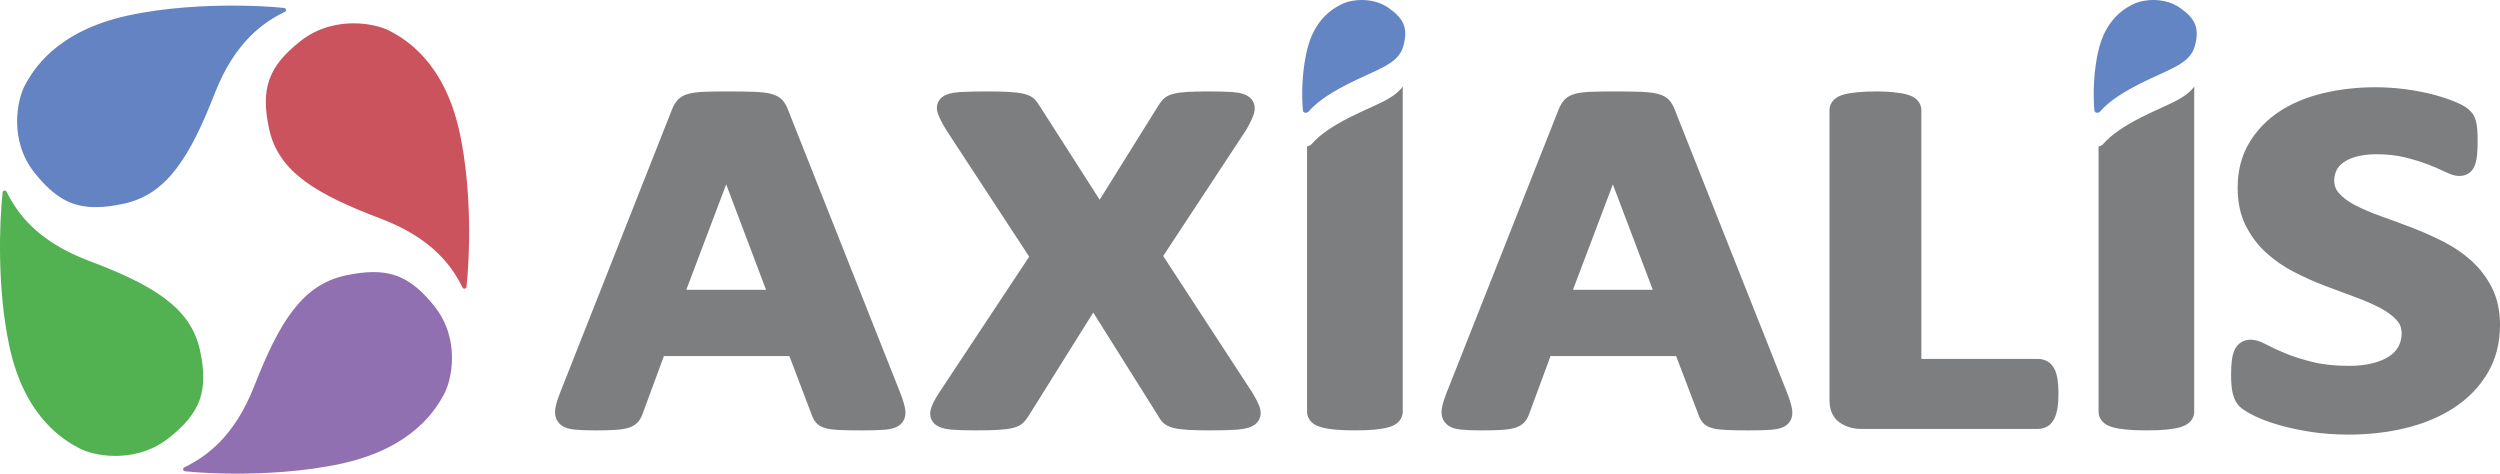 <?xml version="1.0" encoding="utf-8"?>
<!-- Generator: Adobe Illustrator 26.1.0, SVG Export Plug-In . SVG Version: 6.00 Build 0)  -->
<svg version="1.1" id="Layer_1" xmlns="http://www.w3.org/2000/svg" xmlns:xlink="http://www.w3.org/1999/xlink" x="0px" y="0px"
	 viewBox="0 0 512 97" enable-background="new 0 0 512 97" xml:space="preserve">
<path fill="#CB535E" d="M95.109,59.128c-0.119,0-0.282-0.043-0.383-0.247c-2.027-4.102-5.972-10.028-16.783-14.119
	c-12.998-4.919-20.898-9.492-22.817-18.311c-1.804-8.291-0.184-12.844,6.42-18.044c3.813-3.002,8.018-3.632,10.875-3.632
	c3.33,0,6.046,0.824,7.478,1.596c2.722,1.467,11.007,5.93,14.226,20.723c2.569,11.807,2.095,25.455,1.41,31.659
	C95.494,59.11,95.172,59.128,95.109,59.128z"/>
<path fill="#9070B0" d="M48.444,97c-3.773,0-7.523-0.171-10.559-0.482c-0.287-0.029-0.358-0.255-0.375-0.35
	c-0.02-0.116-0.019-0.327,0.224-0.446c4.149-2.023,10.148-5.949,14.334-16.644c5.038-12.876,9.704-20.71,18.642-22.651
	c2.174-0.472,4.053-0.702,5.743-0.702c4.96,0,8.461,1.952,12.488,6.961c5.371,6.682,3.646,15.089,1.969,18.112
	c-1.497,2.7-6.054,10.915-21.041,14.17C62.132,96.647,53.947,97,48.444,97z"/>
<path fill="#52B150" d="M23.655,93.369c-3.33,0-6.046-0.824-7.478-1.596c-2.722-1.467-11.007-5.93-14.226-20.723
	c-2.569-11.807-2.095-25.455-1.41-31.659c0.04-0.357,0.361-0.375,0.425-0.375c0.119,0,0.282,0.043,0.383,0.247
	c2.027,4.102,5.972,10.028,16.783,14.119c12.998,4.919,20.898,9.492,22.817,18.311c1.804,8.291,0.184,12.844-6.42,18.044
	C30.717,92.739,26.512,93.369,23.655,93.369z"/>
<path fill="#6383C2" d="M19.62,42.42c-4.96,0-8.461-1.952-12.488-6.961c-5.371-6.682-3.646-15.089-1.969-18.112
	c1.497-2.7,6.054-10.915,21.041-14.17c7.738-1.68,15.922-2.033,21.425-2.033c3.773,0,7.523,0.171,10.559,0.482
	c0.287,0.029,0.358,0.255,0.375,0.35c0.021,0.116,0.019,0.327-0.224,0.446c-4.149,2.023-10.148,5.949-14.334,16.644
	c-5.038,12.876-9.704,20.71-18.642,22.651C23.189,42.191,21.311,42.42,19.62,42.42z"/>
<path fill="#7D7E7F" d="M184.418,80.575l-22.979-57.969c-0.3-0.835-0.688-1.528-1.154-2.06c-0.557-0.633-1.355-1.072-2.442-1.342
	c-0.865-0.214-1.996-0.345-3.458-0.4c-1.364-0.051-3.202-0.077-5.464-0.077c-1.965,0-3.574,0.026-4.783,0.077
	c-1.32,0.056-2.349,0.19-3.147,0.411c-0.996,0.276-1.736,0.706-2.262,1.314c-0.427,0.493-0.796,1.122-1.098,1.875l-22.944,58.079
	c-0.509,1.307-0.822,2.347-0.957,3.179c-0.272,1.672,0.426,2.668,0.865,3.112c0.664,0.673,1.664,1.069,3.059,1.21
	c1.044,0.106,2.492,0.16,4.301,0.16c1.668,0,3.048-0.035,4.103-0.104c1.162-0.078,2.063-0.228,2.756-0.458
	c0.862-0.287,1.529-0.727,1.982-1.309c0.363-0.468,0.663-1.046,0.854-1.641l4.315-11.714h25.694l4.58,12.039
	c0.221,0.635,0.519,1.174,0.883,1.601c0.456,0.535,1.121,0.913,2.033,1.154c0.691,0.182,1.618,0.298,2.833,0.354
	c1.107,0.051,2.671,0.077,4.645,0.077c1.905,0,3.437-0.044,4.553-0.131c1.427-0.112,2.459-0.45,3.155-1.032
	c0.509-0.429,1.321-1.409,1.036-3.165C185.244,82.985,184.931,81.929,184.418,80.575z M140.558,59.346l8.163-21.582l8.162,21.582
	H140.558z M258.01,83.499c0.615,1.95-0.484,3.046-0.984,3.426c-0.769,0.585-1.943,0.932-3.589,1.061
	c-1.322,0.104-3.168,0.157-5.485,0.157c-1.94,0-3.497-0.035-4.629-0.104c-1.219-0.075-2.169-0.198-2.906-0.375
	c-0.949-0.228-1.66-0.576-2.173-1.066c-0.404-0.381-0.754-0.852-1.037-1.398l-13.311-21.191L210.601,85.26
	c-0.308,0.511-0.668,0.966-1.064,1.341c-0.514,0.488-1.224,0.835-2.17,1.063c-0.738,0.177-1.698,0.3-2.937,0.375
	c-1.154,0.069-2.68,0.104-4.537,0.104c-2.162,0-3.868-0.053-5.072-0.158c-1.577-0.138-2.686-0.517-3.39-1.161
	c-0.527-0.48-1.322-1.558-0.698-3.366c0.292-0.846,0.85-1.892,1.706-3.199l18.34-27.689l-16.996-25.96
	c-0.823-1.361-1.363-2.415-1.667-3.247c-0.733-2.004,0.366-3.112,0.872-3.495c0.763-0.578,1.89-0.899,3.547-1.01
	c1.304-0.087,3.153-0.131,5.494-0.131c1.938,0,3.504,0.035,4.657,0.104c1.233,0.074,2.2,0.196,2.955,0.372
	c0.993,0.232,1.722,0.594,2.227,1.108c0.359,0.367,0.696,0.811,1.004,1.322l12.341,19.274l12.027-19.294
	c0.306-0.507,0.633-0.936,0.992-1.301c0.495-0.504,1.18-0.864,2.095-1.099c0.702-0.181,1.608-0.305,2.772-0.381
	c1.079-0.07,2.567-0.105,4.423-0.105c2.062,0,3.728,0.044,4.952,0.131c1.574,0.113,2.701,0.466,3.445,1.081
	c0.462,0.384,1.467,1.479,0.868,3.38c-0.262,0.826-0.757,1.874-1.513,3.203l-0.028,0.046l-17.026,25.859l18.162,27.834
	C257.213,81.599,257.742,82.652,258.01,83.499z M287.279,17.748v66.594c0,0.768-0.302,1.481-0.873,2.064
	c-0.487,0.497-1.173,0.862-2.097,1.117c-0.712,0.197-1.609,0.348-2.741,0.461c-1.07,0.106-2.445,0.16-4.086,0.16
	c-1.599,0-2.962-0.054-4.052-0.16c-1.155-0.113-2.063-0.264-2.777-0.461c-0.924-0.255-1.611-0.621-2.097-1.118
	c-0.57-0.579-0.871-1.293-0.871-2.062V29.983c0.387-0.06,0.743-0.245,0.998-0.539c1.546-1.781,4.066-3.545,7.705-5.393
	c1.42-0.721,2.772-1.335,3.966-1.878C283.456,20.762,285.897,19.648,287.279,17.748z M366.053,80.575l-23.004-57.969
	c-0.301-0.835-0.689-1.528-1.155-2.06c-0.557-0.633-1.357-1.072-2.444-1.342c-0.866-0.214-1.998-0.345-3.461-0.4
	c-1.365-0.051-3.206-0.077-5.47-0.077c-1.967,0-3.578,0.026-4.788,0.077c-1.321,0.056-2.352,0.19-3.151,0.411
	c-0.997,0.276-1.738,0.706-2.265,1.314c-0.428,0.493-0.797,1.123-1.099,1.875l-22.97,58.079c-0.51,1.307-0.823,2.347-0.958,3.179
	c-0.272,1.672,0.427,2.668,0.866,3.112c0.664,0.673,1.666,1.069,3.062,1.21c1.045,0.106,2.494,0.16,4.306,0.16
	c1.67,0,3.051-0.035,4.107-0.104c1.163-0.078,2.066-0.228,2.759-0.458c0.863-0.288,1.53-0.728,1.984-1.309
	c0.364-0.468,0.664-1.046,0.855-1.641l4.32-11.714h25.723l4.585,12.039c0.222,0.635,0.52,1.174,0.884,1.601
	c0.457,0.535,1.122,0.913,2.035,1.154c0.692,0.182,1.62,0.297,2.837,0.354c1.108,0.051,2.673,0.077,4.65,0.077
	c1.907,0,3.44-0.044,4.558-0.131c1.429-0.112,2.462-0.449,3.158-1.033c0.51-0.428,1.323-1.409,1.037-3.165
	C366.88,82.985,366.567,81.929,366.053,80.575z M322.145,59.346l8.171-21.582l8.171,21.582H322.145z M421.403,77.808
	c0.112,0.77,0.17,1.709,0.17,2.791c0,1.083-0.057,2.021-0.17,2.79c-0.123,0.836-0.319,1.558-0.582,2.148
	c-0.337,0.75-0.8,1.323-1.375,1.705c-0.599,0.397-1.29,0.598-2.053,0.598h-36.212c-1.719,0-3.209-0.443-4.426-1.318
	c-1.376-0.988-2.074-2.521-2.074-4.557V22.528c0-0.768,0.302-1.481,0.873-2.063c0.484-0.495,1.17-0.86,2.095-1.117
	c0.718-0.198,1.626-0.349,2.777-0.461c1.092-0.106,2.456-0.16,4.053-0.16c1.64,0,2.232,0.054,3.304,0.161
	c1.127,0.112,2.024,0.262,2.741,0.46c0.924,0.255,1.61,0.62,2.097,1.116c0.572,0.583,0.874,1.297,0.874,2.064V73.51h23.899
	c0.736,0,1.407,0.18,1.993,0.535c0.591,0.359,1.065,0.904,1.413,1.619C421.079,76.247,421.276,76.947,421.403,77.808z
	 M449.377,17.748v66.594c0,0.768-0.302,1.481-0.873,2.064c-0.487,0.497-1.173,0.862-2.097,1.117
	c-0.712,0.197-1.609,0.348-2.741,0.461c-1.07,0.106-2.445,0.16-4.086,0.16c-1.599,0-2.962-0.054-4.052-0.16
	c-1.155-0.113-2.063-0.264-2.777-0.461c-0.924-0.255-1.611-0.621-2.097-1.118c-0.57-0.579-0.871-1.293-0.871-2.062V29.983
	c0.387-0.06,0.743-0.245,0.998-0.539c1.546-1.781,4.066-3.545,7.705-5.393c1.42-0.721,2.772-1.335,3.966-1.878
	C445.554,20.762,447.994,19.648,449.377,17.748z M512,66.537c0,3.721-0.858,7.048-2.552,9.89c-1.672,2.807-3.967,5.179-6.818,7.051
	c-2.803,1.839-6.109,3.238-9.827,4.158c-3.667,0.908-7.634,1.368-11.79,1.368c-2.808,0-5.46-0.194-7.884-0.578
	c-2.415-0.383-4.575-0.851-6.42-1.391c-1.877-0.547-3.478-1.134-4.756-1.746c-1.345-0.641-2.312-1.214-2.957-1.749
	c-0.799-0.661-1.364-1.585-1.678-2.745c-0.264-0.974-0.392-2.279-0.392-3.99c0-1.107,0.045-2.055,0.133-2.816
	c0.098-0.864,0.266-1.571,0.512-2.161c0.323-0.77,0.8-1.351,1.418-1.728c0.587-0.356,1.258-0.536,1.995-0.536
	c0.892,0,1.926,0.332,3.256,1.046c0.984,0.527,2.276,1.123,3.841,1.771c1.534,0.636,3.41,1.229,5.577,1.763
	c2.11,0.519,4.605,0.782,7.418,0.782c1.798,0,3.418-0.178,4.814-0.528c1.345-0.337,2.489-0.811,3.4-1.408
	c0.835-0.548,1.478-1.23,1.912-2.025c0.434-0.797,0.654-1.708,0.654-2.709c0-1.084-0.327-1.944-1.028-2.707
	c-0.838-0.91-1.965-1.743-3.351-2.474c-1.487-0.784-3.211-1.533-5.123-2.229c-1.978-0.718-4.062-1.496-6.194-2.311
	c-2.172-0.83-4.307-1.785-6.347-2.837c-2.125-1.095-4.049-2.426-5.72-3.955c-1.712-1.564-3.12-3.439-4.186-5.571
	c-1.087-2.177-1.638-4.787-1.638-7.76c0-3.417,0.786-6.479,2.335-9.101c1.53-2.59,3.619-4.768,6.209-6.473
	c2.538-1.671,5.562-2.936,8.987-3.758c3.359-0.805,6.962-1.213,10.708-1.213c1.932,0,3.898,0.124,5.842,0.368
	c1.937,0.245,3.774,0.581,5.46,1c1.701,0.423,3.238,0.908,4.569,1.441c1.483,0.594,2.398,1.068,2.967,1.539
	c0.561,0.465,0.951,0.886,1.194,1.287c0.227,0.378,0.407,0.825,0.551,1.368c0.127,0.492,0.216,1.085,0.263,1.768
	c0.043,0.639,0.065,1.417,0.065,2.313c0,1.024-0.033,1.907-0.098,2.624c-0.072,0.791-0.199,1.472-0.378,2.025
	c-0.249,0.764-0.649,1.361-1.189,1.774c-0.579,0.443-1.302,0.666-2.147,0.666c-0.75,0-1.649-0.273-2.916-0.886
	c-0.931-0.45-2.101-0.951-3.476-1.488c-1.345-0.525-2.933-1.011-4.719-1.445c-1.725-0.42-3.658-0.632-5.743-0.632
	c-1.583,0-2.965,0.158-4.109,0.468c-1.093,0.297-2.003,0.701-2.705,1.202c-0.646,0.461-1.11,0.989-1.415,1.616
	c-0.316,0.648-0.475,1.344-0.475,2.068c0,1.057,0.321,1.905,1.009,2.668c0.811,0.901,1.938,1.727,3.352,2.453
	c1.531,0.787,3.297,1.538,5.251,2.234c2.06,0.734,4.168,1.513,6.267,2.315c2.163,0.828,4.314,1.78,6.394,2.83
	c2.167,1.096,4.124,2.426,5.816,3.954c1.736,1.568,3.157,3.435,4.223,5.55C511.448,61.111,512,63.664,512,66.537z"/>
<path fill="#6485C3" d="M267.899,9.439c1.668-5.946,5.514-7.97,7.273-8.764c1.666-0.753,5.942-1.352,9.22,0.95
	c3.068,2.154,4.053,4.105,3.002,7.853s-5.39,4.695-11.41,7.752c-4.645,2.359-6.767,4.213-7.97,5.6
	c-0.362,0.417-1.122,0.331-1.174-0.195C266.544,19.63,266.595,14.087,267.899,9.439z M428.937,22.634
	c0.052,0.526,0.812,0.612,1.174,0.195c1.203-1.386,3.326-3.241,7.97-5.6c6.02-3.057,10.359-4.004,11.41-7.752s0.066-5.7-3.002-7.853
	c-3.279-2.302-7.555-1.702-9.22-0.95c-1.759,0.795-5.604,2.819-7.273,8.764C428.692,14.087,428.642,19.63,428.937,22.634z"/>
</svg>
